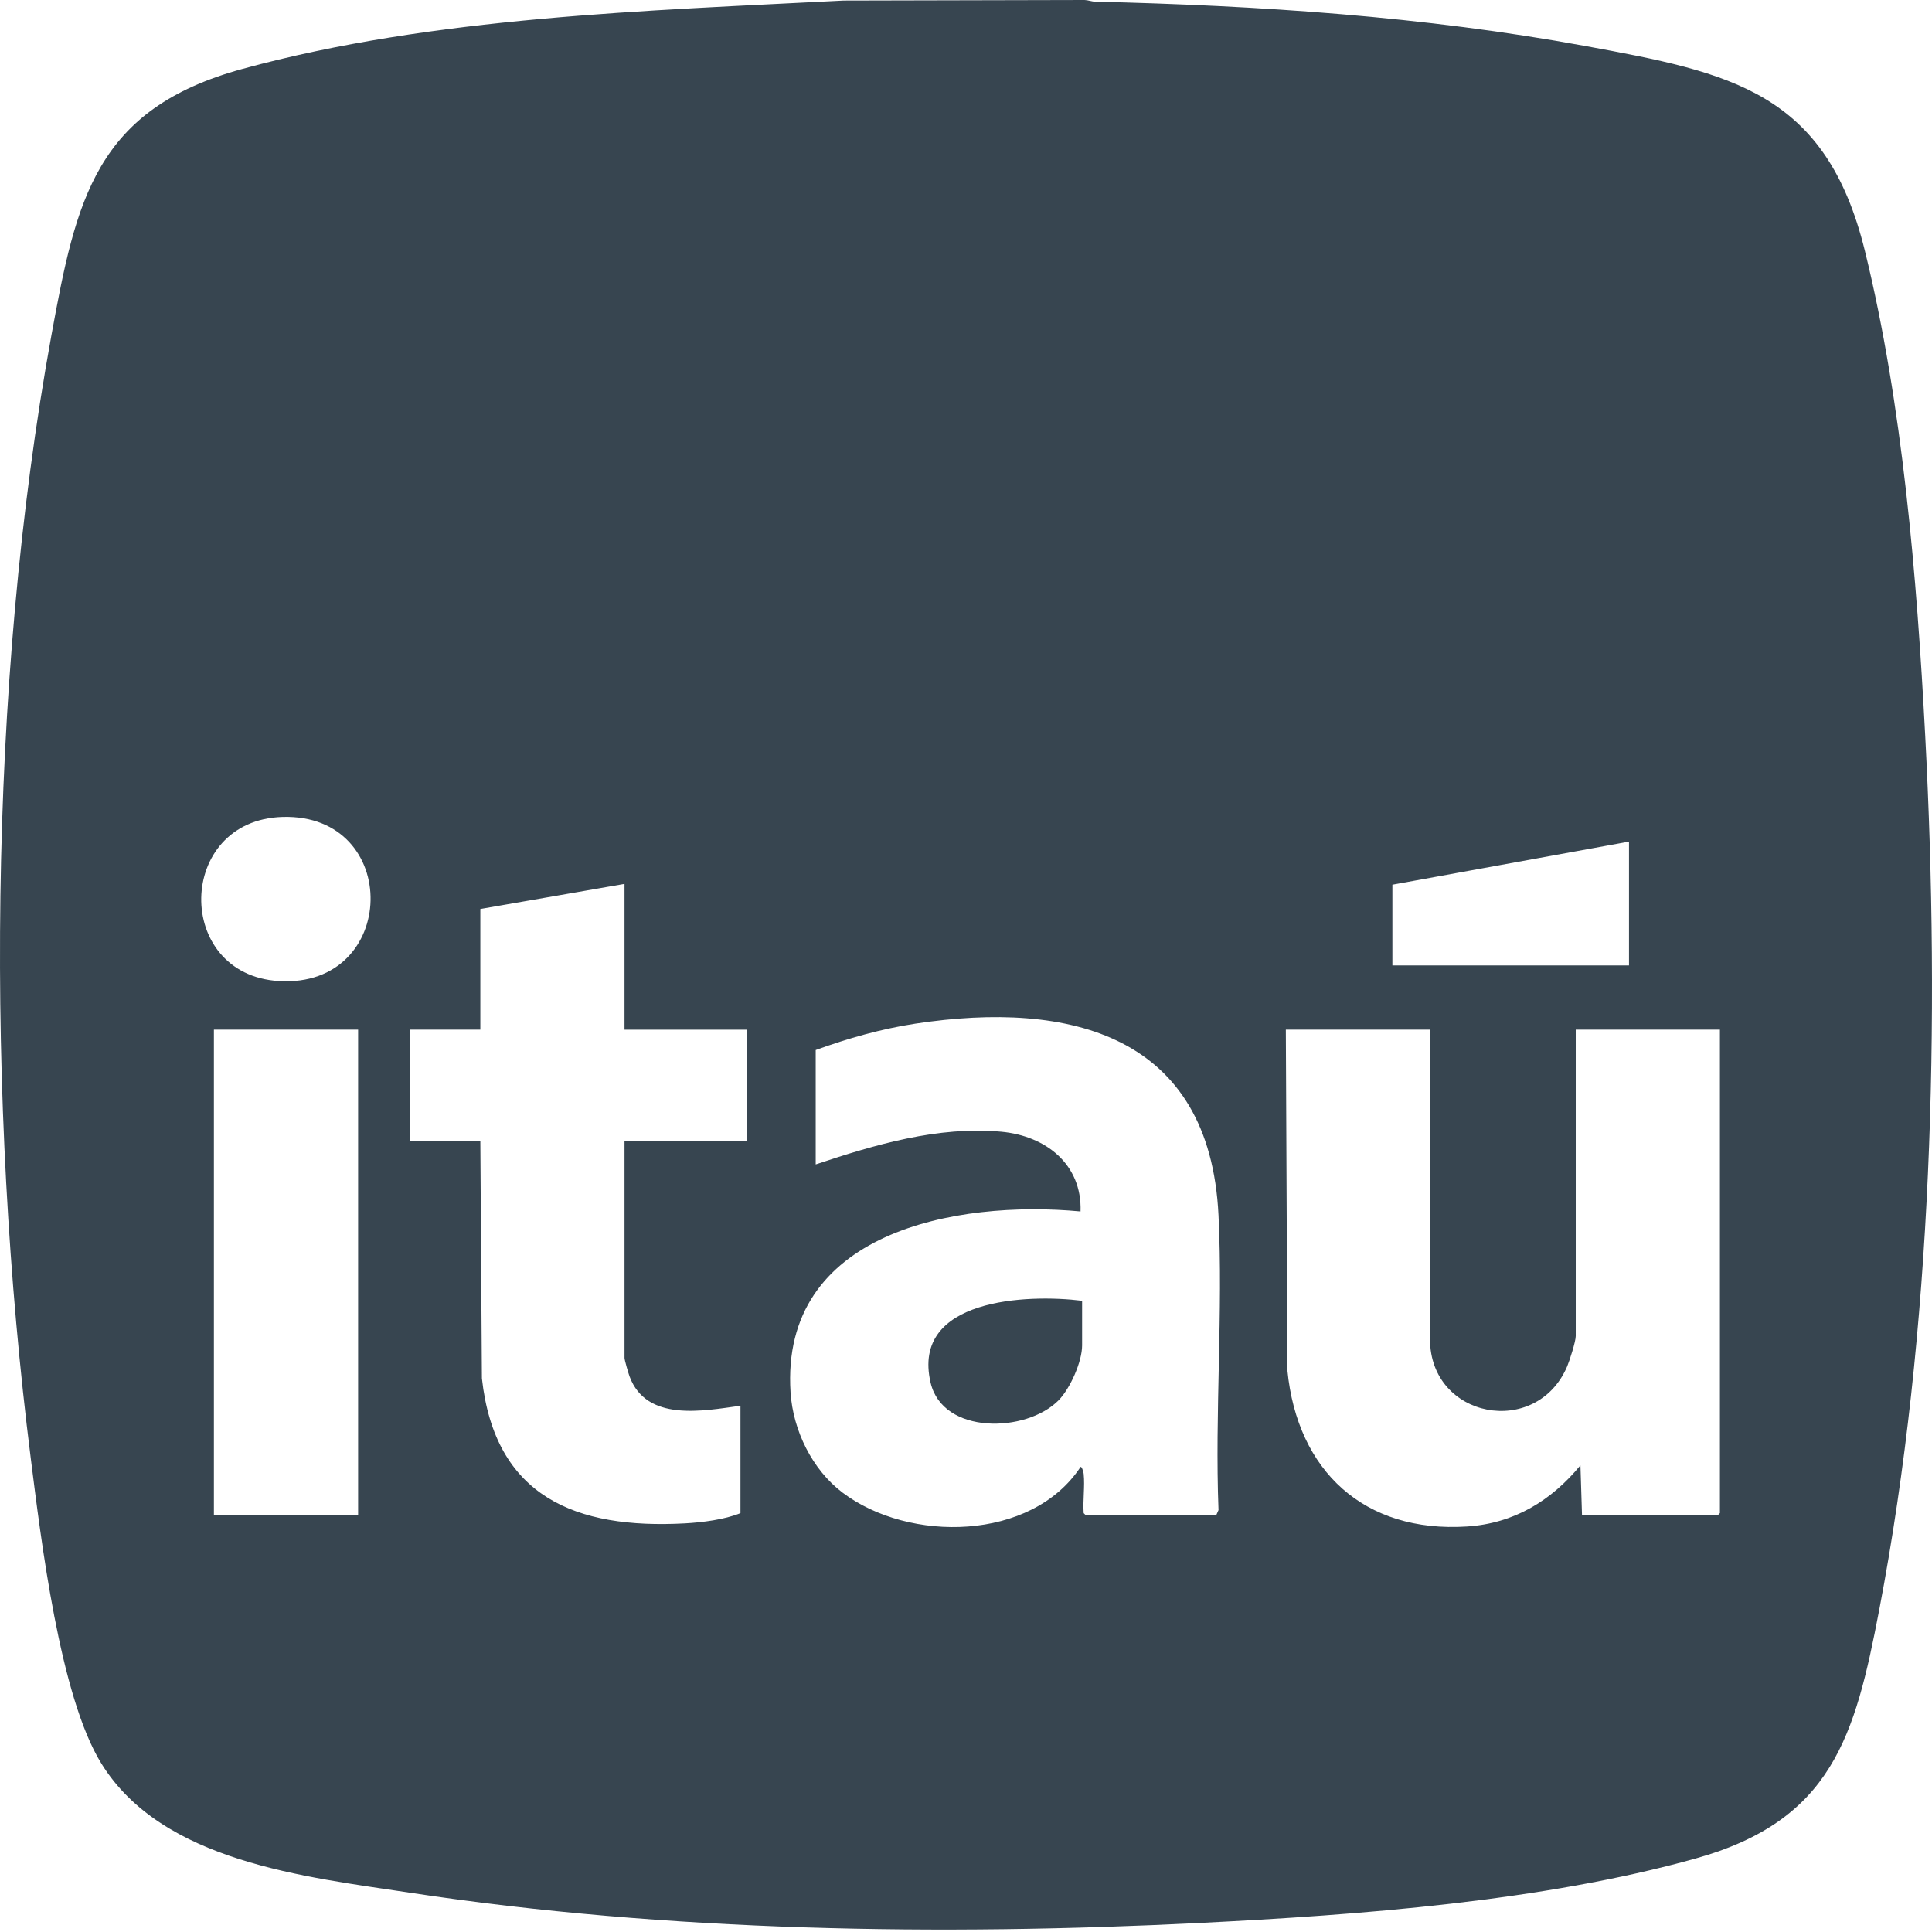 <svg xmlns="http://www.w3.org/2000/svg" width="53" height="53" viewBox="0 0 53 53" fill="none"><g id="Group 1000002046"><g id="Camada_1" clip-path="url(#clip0_384_593)"><path id="Vector" d="M23.142 0.015L29.751 0C29.853 0.002 29.947 0.044 30.048 0.046C34.529 0.151 39.078 0.452 43.492 1.262C47.481 1.994 50.088 2.518 51.159 6.88C52.197 11.109 52.585 15.835 52.814 20.185C53.224 27.983 53.021 36.476 51.553 44.16C50.889 47.636 50.256 49.939 46.512 50.985C42.306 52.159 37.296 52.532 32.931 52.751C25.816 53.108 18.323 52.996 11.27 51.926C8.365 51.486 4.455 51.081 2.781 48.379C1.637 46.532 1.125 42.23 0.843 39.998C-0.378 30.313 -0.343 18.801 1.411 9.194C2.091 5.471 2.619 2.991 6.658 1.888C11.91 0.453 17.727 0.297 23.142 0.015ZM7.752 22.411C4.825 22.496 4.762 26.739 7.653 26.913C10.941 27.111 11.032 22.317 7.752 22.411ZM44.688 23.088L38.197 24.27V26.484H44.688V23.088ZM17.132 24.248L13.177 24.936V28.246H11.242V31.299H13.177L13.22 37.811C13.578 41.064 15.797 41.953 18.789 41.79C19.268 41.764 19.879 41.686 20.313 41.509V38.564C19.272 38.707 17.735 39.01 17.27 37.759C17.24 37.678 17.132 37.31 17.132 37.253V31.299H20.485V28.247H17.132V24.249V24.248ZM29.728 40.434C29.764 40.773 29.702 41.164 29.728 41.509L29.792 41.573H33.361L33.427 41.425C33.324 38.757 33.556 35.996 33.427 33.338C33.187 28.396 29.364 27.435 25.113 28.081C24.178 28.224 23.263 28.483 22.377 28.805V31.943C23.991 31.404 25.736 30.887 27.466 31.046C28.685 31.158 29.687 31.937 29.642 33.233C26.226 32.912 21.401 33.794 21.687 38.2C21.755 39.24 22.28 40.316 23.112 40.945C24.937 42.325 28.299 42.282 29.643 40.241C29.687 40.228 29.727 40.417 29.729 40.434H29.728ZM9.824 28.246H5.868V41.573H9.824V28.246ZM39.229 28.246H35.274L35.317 37.596C35.59 40.355 37.424 42.056 40.241 41.876C41.527 41.794 42.555 41.172 43.356 40.197L43.399 41.573H47.118L47.182 41.508V28.246H43.227V36.651C43.227 36.801 43.058 37.328 42.99 37.488C42.146 39.458 39.229 38.917 39.229 36.736V28.246V28.246Z" fill="#374550"></path><path id="Vector_2" d="M29.685 35.684V36.909C29.685 37.358 29.356 38.093 29.04 38.414C28.153 39.314 25.86 39.365 25.528 37.928C24.995 35.619 28.178 35.496 29.685 35.684V35.684Z" fill="#374550"></path></g></g><defs><clipPath id="clip0_384_593"><rect width="53" height="52.934" fill="white"></rect></clipPath></defs></svg>